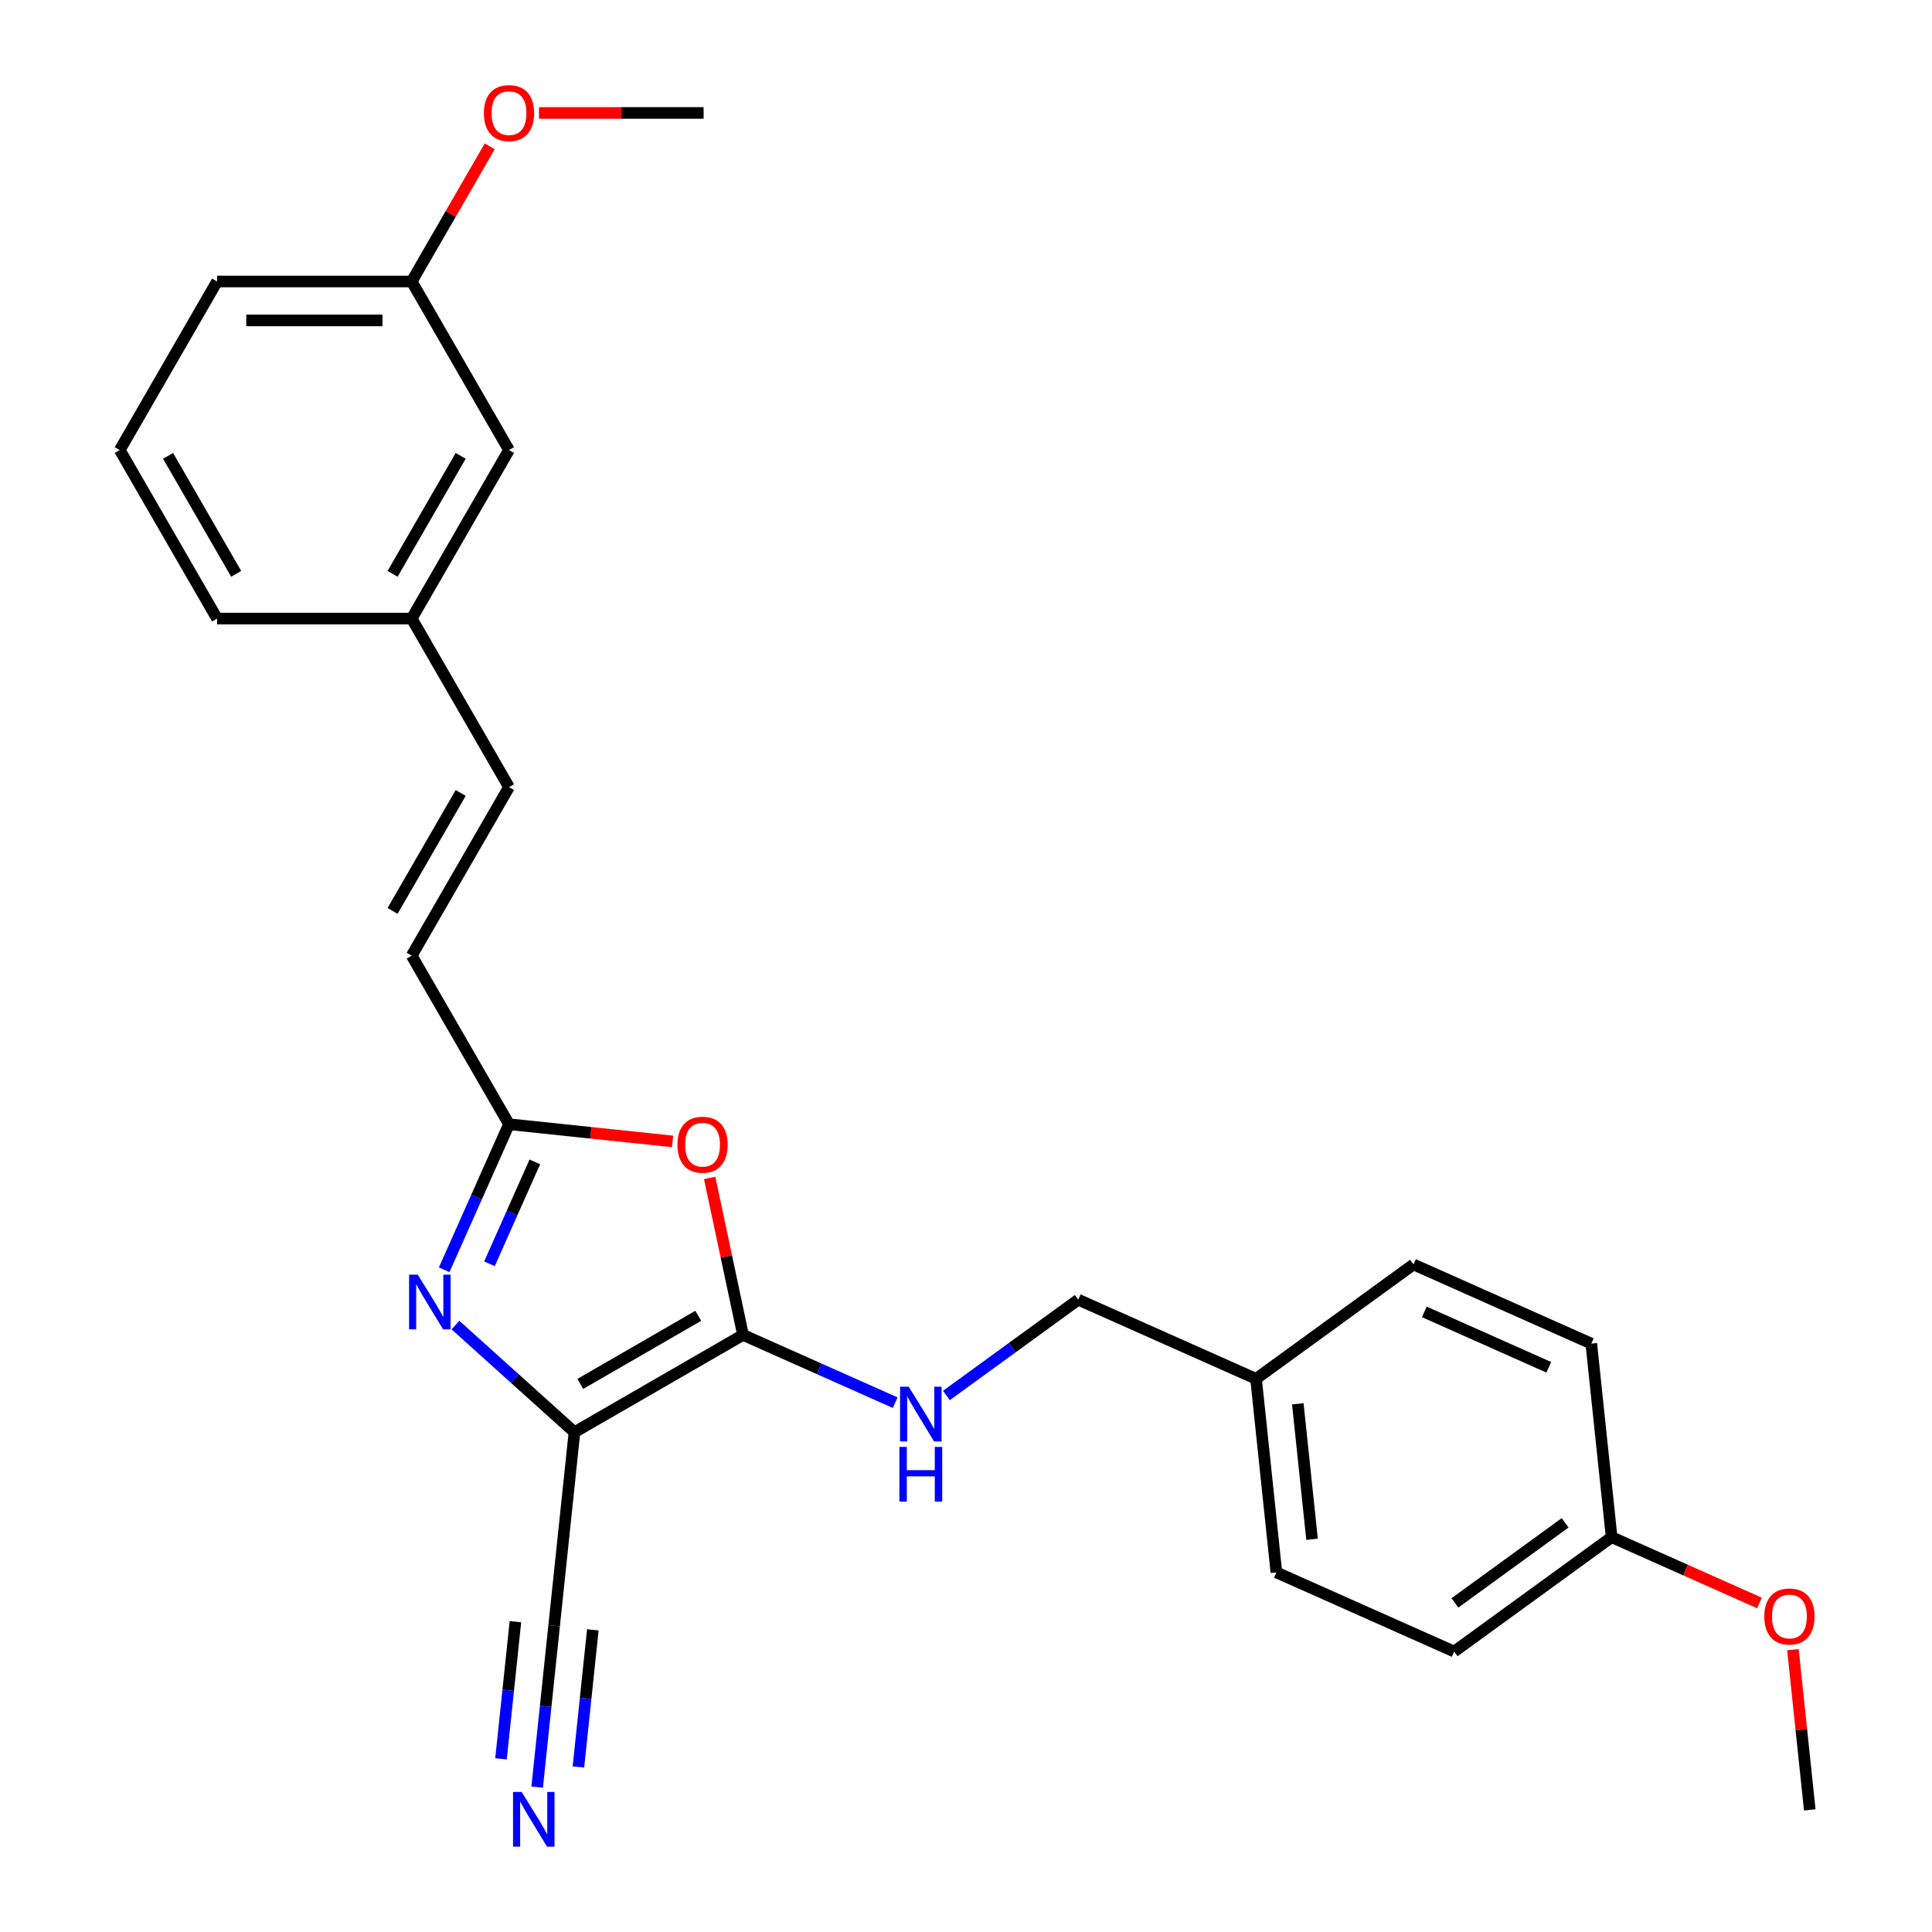 <?xml version='1.0' encoding='iso-8859-1'?>
<svg version='1.1' baseProfile='full'
              xmlns='http://www.w3.org/2000/svg'
                      xmlns:rdkit='http://www.rdkit.org/xml'
                      xmlns:xlink='http://www.w3.org/1999/xlink'
                  xml:space='preserve'
width='1000px' height='1000px' viewBox='0 0 1000 1000'>
<!-- END OF HEADER -->
<rect style='opacity:1.0;fill:#FFFFFF;stroke:none' width='1000' height='1000' x='0' y='0'> </rect>
<path class='bond-0' d='M 297.344,741.319 L 384.582,690.952' style='fill:none;fill-rule:evenodd;stroke:#000000;stroke-width:6px;stroke-linecap:butt;stroke-linejoin:miter;stroke-opacity:1' />
<path class='bond-0' d='M 300.357,716.316 L 361.423,681.06' style='fill:none;fill-rule:evenodd;stroke:#000000;stroke-width:6px;stroke-linecap:butt;stroke-linejoin:miter;stroke-opacity:1' />
<path class='bond-1' d='M 297.344,741.319 L 266.544,713.586' style='fill:none;fill-rule:evenodd;stroke:#000000;stroke-width:6px;stroke-linecap:butt;stroke-linejoin:miter;stroke-opacity:1' />
<path class='bond-1' d='M 266.544,713.586 L 235.743,685.853' style='fill:none;fill-rule:evenodd;stroke:#0000FF;stroke-width:6px;stroke-linecap:butt;stroke-linejoin:miter;stroke-opacity:1' />
<path class='bond-4' d='M 297.344,741.319 L 286.815,841.501' style='fill:none;fill-rule:evenodd;stroke:#000000;stroke-width:6px;stroke-linecap:butt;stroke-linejoin:miter;stroke-opacity:1' />
<path class='bond-2' d='M 384.582,690.952 L 375.947,650.325' style='fill:none;fill-rule:evenodd;stroke:#000000;stroke-width:6px;stroke-linecap:butt;stroke-linejoin:miter;stroke-opacity:1' />
<path class='bond-2' d='M 375.947,650.325 L 367.311,609.698' style='fill:none;fill-rule:evenodd;stroke:#FF0000;stroke-width:6px;stroke-linecap:butt;stroke-linejoin:miter;stroke-opacity:1' />
<path class='bond-6' d='M 384.582,690.952 L 423.966,708.487' style='fill:none;fill-rule:evenodd;stroke:#000000;stroke-width:6px;stroke-linecap:butt;stroke-linejoin:miter;stroke-opacity:1' />
<path class='bond-6' d='M 423.966,708.487 L 463.349,726.021' style='fill:none;fill-rule:evenodd;stroke:#0000FF;stroke-width:6px;stroke-linecap:butt;stroke-linejoin:miter;stroke-opacity:1' />
<path class='bond-3' d='M 229.91,657.237 L 246.684,619.563' style='fill:none;fill-rule:evenodd;stroke:#0000FF;stroke-width:6px;stroke-linecap:butt;stroke-linejoin:miter;stroke-opacity:1' />
<path class='bond-3' d='M 246.684,619.563 L 263.457,581.89' style='fill:none;fill-rule:evenodd;stroke:#000000;stroke-width:6px;stroke-linecap:butt;stroke-linejoin:miter;stroke-opacity:1' />
<path class='bond-3' d='M 253.347,654.129 L 265.089,627.758' style='fill:none;fill-rule:evenodd;stroke:#0000FF;stroke-width:6px;stroke-linecap:butt;stroke-linejoin:miter;stroke-opacity:1' />
<path class='bond-3' d='M 265.089,627.758 L 276.83,601.387' style='fill:none;fill-rule:evenodd;stroke:#000000;stroke-width:6px;stroke-linecap:butt;stroke-linejoin:miter;stroke-opacity:1' />
<path class='bond-26' d='M 348.12,590.789 L 305.789,586.339' style='fill:none;fill-rule:evenodd;stroke:#FF0000;stroke-width:6px;stroke-linecap:butt;stroke-linejoin:miter;stroke-opacity:1' />
<path class='bond-26' d='M 305.789,586.339 L 263.457,581.89' style='fill:none;fill-rule:evenodd;stroke:#000000;stroke-width:6px;stroke-linecap:butt;stroke-linejoin:miter;stroke-opacity:1' />
<path class='bond-7' d='M 263.457,581.89 L 213.09,494.652' style='fill:none;fill-rule:evenodd;stroke:#000000;stroke-width:6px;stroke-linecap:butt;stroke-linejoin:miter;stroke-opacity:1' />
<path class='bond-5' d='M 286.815,841.501 L 282.427,883.253' style='fill:none;fill-rule:evenodd;stroke:#000000;stroke-width:6px;stroke-linecap:butt;stroke-linejoin:miter;stroke-opacity:1' />
<path class='bond-5' d='M 282.427,883.253 L 278.038,925.005' style='fill:none;fill-rule:evenodd;stroke:#0000FF;stroke-width:6px;stroke-linecap:butt;stroke-linejoin:miter;stroke-opacity:1' />
<path class='bond-5' d='M 266.778,839.395 L 263.048,874.884' style='fill:none;fill-rule:evenodd;stroke:#000000;stroke-width:6px;stroke-linecap:butt;stroke-linejoin:miter;stroke-opacity:1' />
<path class='bond-5' d='M 263.048,874.884 L 259.318,910.373' style='fill:none;fill-rule:evenodd;stroke:#0000FF;stroke-width:6px;stroke-linecap:butt;stroke-linejoin:miter;stroke-opacity:1' />
<path class='bond-5' d='M 306.851,843.607 L 303.121,879.096' style='fill:none;fill-rule:evenodd;stroke:#000000;stroke-width:6px;stroke-linecap:butt;stroke-linejoin:miter;stroke-opacity:1' />
<path class='bond-5' d='M 303.121,879.096 L 299.391,914.585' style='fill:none;fill-rule:evenodd;stroke:#0000FF;stroke-width:6px;stroke-linecap:butt;stroke-linejoin:miter;stroke-opacity:1' />
<path class='bond-10' d='M 489.866,722.292 L 523.984,697.503' style='fill:none;fill-rule:evenodd;stroke:#0000FF;stroke-width:6px;stroke-linecap:butt;stroke-linejoin:miter;stroke-opacity:1' />
<path class='bond-10' d='M 523.984,697.503 L 558.102,672.715' style='fill:none;fill-rule:evenodd;stroke:#000000;stroke-width:6px;stroke-linecap:butt;stroke-linejoin:miter;stroke-opacity:1' />
<path class='bond-8' d='M 213.09,494.652 L 263.457,407.414' style='fill:none;fill-rule:evenodd;stroke:#000000;stroke-width:6px;stroke-linecap:butt;stroke-linejoin:miter;stroke-opacity:1' />
<path class='bond-8' d='M 203.197,471.493 L 238.454,410.427' style='fill:none;fill-rule:evenodd;stroke:#000000;stroke-width:6px;stroke-linecap:butt;stroke-linejoin:miter;stroke-opacity:1' />
<path class='bond-9' d='M 263.457,407.414 L 213.09,320.176' style='fill:none;fill-rule:evenodd;stroke:#000000;stroke-width:6px;stroke-linecap:butt;stroke-linejoin:miter;stroke-opacity:1' />
<path class='bond-12' d='M 213.09,320.176 L 263.457,232.938' style='fill:none;fill-rule:evenodd;stroke:#000000;stroke-width:6px;stroke-linecap:butt;stroke-linejoin:miter;stroke-opacity:1' />
<path class='bond-12' d='M 203.197,297.017 L 238.454,235.951' style='fill:none;fill-rule:evenodd;stroke:#000000;stroke-width:6px;stroke-linecap:butt;stroke-linejoin:miter;stroke-opacity:1' />
<path class='bond-22' d='M 213.09,320.176 L 112.356,320.176' style='fill:none;fill-rule:evenodd;stroke:#000000;stroke-width:6px;stroke-linecap:butt;stroke-linejoin:miter;stroke-opacity:1' />
<path class='bond-11' d='M 558.102,672.715 L 650.127,713.687' style='fill:none;fill-rule:evenodd;stroke:#000000;stroke-width:6px;stroke-linecap:butt;stroke-linejoin:miter;stroke-opacity:1' />
<path class='bond-15' d='M 650.127,713.687 L 731.623,654.477' style='fill:none;fill-rule:evenodd;stroke:#000000;stroke-width:6px;stroke-linecap:butt;stroke-linejoin:miter;stroke-opacity:1' />
<path class='bond-16' d='M 650.127,713.687 L 660.657,813.869' style='fill:none;fill-rule:evenodd;stroke:#000000;stroke-width:6px;stroke-linecap:butt;stroke-linejoin:miter;stroke-opacity:1' />
<path class='bond-16' d='M 671.743,726.608 L 679.114,796.735' style='fill:none;fill-rule:evenodd;stroke:#000000;stroke-width:6px;stroke-linecap:butt;stroke-linejoin:miter;stroke-opacity:1' />
<path class='bond-14' d='M 263.457,232.938 L 213.09,145.7' style='fill:none;fill-rule:evenodd;stroke:#000000;stroke-width:6px;stroke-linecap:butt;stroke-linejoin:miter;stroke-opacity:1' />
<path class='bond-13' d='M 834.177,795.631 L 752.682,854.841' style='fill:none;fill-rule:evenodd;stroke:#000000;stroke-width:6px;stroke-linecap:butt;stroke-linejoin:miter;stroke-opacity:1' />
<path class='bond-13' d='M 810.111,788.213 L 753.064,829.66' style='fill:none;fill-rule:evenodd;stroke:#000000;stroke-width:6px;stroke-linecap:butt;stroke-linejoin:miter;stroke-opacity:1' />
<path class='bond-19' d='M 834.177,795.631 L 872.43,812.662' style='fill:none;fill-rule:evenodd;stroke:#000000;stroke-width:6px;stroke-linecap:butt;stroke-linejoin:miter;stroke-opacity:1' />
<path class='bond-19' d='M 872.43,812.662 L 910.683,829.694' style='fill:none;fill-rule:evenodd;stroke:#FF0000;stroke-width:6px;stroke-linecap:butt;stroke-linejoin:miter;stroke-opacity:1' />
<path class='bond-27' d='M 834.177,795.631 L 823.647,695.449' style='fill:none;fill-rule:evenodd;stroke:#000000;stroke-width:6px;stroke-linecap:butt;stroke-linejoin:miter;stroke-opacity:1' />
<path class='bond-20' d='M 213.09,145.7 L 233.285,110.721' style='fill:none;fill-rule:evenodd;stroke:#000000;stroke-width:6px;stroke-linecap:butt;stroke-linejoin:miter;stroke-opacity:1' />
<path class='bond-20' d='M 233.285,110.721 L 253.481,75.741' style='fill:none;fill-rule:evenodd;stroke:#FF0000;stroke-width:6px;stroke-linecap:butt;stroke-linejoin:miter;stroke-opacity:1' />
<path class='bond-28' d='M 213.09,145.7 L 112.356,145.7' style='fill:none;fill-rule:evenodd;stroke:#000000;stroke-width:6px;stroke-linecap:butt;stroke-linejoin:miter;stroke-opacity:1' />
<path class='bond-28' d='M 197.98,165.847 L 127.466,165.847' style='fill:none;fill-rule:evenodd;stroke:#000000;stroke-width:6px;stroke-linecap:butt;stroke-linejoin:miter;stroke-opacity:1' />
<path class='bond-17' d='M 731.623,654.477 L 823.647,695.449' style='fill:none;fill-rule:evenodd;stroke:#000000;stroke-width:6px;stroke-linecap:butt;stroke-linejoin:miter;stroke-opacity:1' />
<path class='bond-17' d='M 737.232,679.028 L 801.649,707.708' style='fill:none;fill-rule:evenodd;stroke:#000000;stroke-width:6px;stroke-linecap:butt;stroke-linejoin:miter;stroke-opacity:1' />
<path class='bond-18' d='M 660.657,813.869 L 752.682,854.841' style='fill:none;fill-rule:evenodd;stroke:#000000;stroke-width:6px;stroke-linecap:butt;stroke-linejoin:miter;stroke-opacity:1' />
<path class='bond-25' d='M 928.018,853.881 L 932.375,895.333' style='fill:none;fill-rule:evenodd;stroke:#FF0000;stroke-width:6px;stroke-linecap:butt;stroke-linejoin:miter;stroke-opacity:1' />
<path class='bond-25' d='M 932.375,895.333 L 936.731,936.785' style='fill:none;fill-rule:evenodd;stroke:#000000;stroke-width:6px;stroke-linecap:butt;stroke-linejoin:miter;stroke-opacity:1' />
<path class='bond-24' d='M 278.975,58.462 L 321.583,58.462' style='fill:none;fill-rule:evenodd;stroke:#FF0000;stroke-width:6px;stroke-linecap:butt;stroke-linejoin:miter;stroke-opacity:1' />
<path class='bond-24' d='M 321.583,58.462 L 364.19,58.462' style='fill:none;fill-rule:evenodd;stroke:#000000;stroke-width:6px;stroke-linecap:butt;stroke-linejoin:miter;stroke-opacity:1' />
<path class='bond-21' d='M 61.989,232.938 L 112.356,320.176' style='fill:none;fill-rule:evenodd;stroke:#000000;stroke-width:6px;stroke-linecap:butt;stroke-linejoin:miter;stroke-opacity:1' />
<path class='bond-21' d='M 86.992,235.951 L 122.249,297.017' style='fill:none;fill-rule:evenodd;stroke:#000000;stroke-width:6px;stroke-linecap:butt;stroke-linejoin:miter;stroke-opacity:1' />
<path class='bond-23' d='M 61.989,232.938 L 112.356,145.7' style='fill:none;fill-rule:evenodd;stroke:#000000;stroke-width:6px;stroke-linecap:butt;stroke-linejoin:miter;stroke-opacity:1' />
<path  class='atom-2' d='M 216.225 659.755
L 225.505 674.755
Q 226.425 676.235, 227.905 678.915
Q 229.385 681.595, 229.465 681.755
L 229.465 659.755
L 233.225 659.755
L 233.225 688.075
L 229.345 688.075
L 219.385 671.675
Q 218.225 669.755, 216.985 667.555
Q 215.785 665.355, 215.425 664.675
L 215.425 688.075
L 211.745 688.075
L 211.745 659.755
L 216.225 659.755
' fill='#0000FF'/>
<path  class='atom-3' d='M 350.639 592.5
Q 350.639 585.7, 353.999 581.9
Q 357.359 578.1, 363.639 578.1
Q 369.919 578.1, 373.279 581.9
Q 376.639 585.7, 376.639 592.5
Q 376.639 599.38, 373.239 603.3
Q 369.839 607.18, 363.639 607.18
Q 357.399 607.18, 353.999 603.3
Q 350.639 599.42, 350.639 592.5
M 363.639 603.98
Q 367.959 603.98, 370.279 601.1
Q 372.639 598.18, 372.639 592.5
Q 372.639 586.94, 370.279 584.14
Q 367.959 581.3, 363.639 581.3
Q 359.319 581.3, 356.959 584.1
Q 354.639 586.9, 354.639 592.5
Q 354.639 598.22, 356.959 601.1
Q 359.319 603.98, 363.639 603.98
' fill='#FF0000'/>
<path  class='atom-6' d='M 270.025 927.523
L 279.305 942.523
Q 280.225 944.003, 281.705 946.683
Q 283.185 949.363, 283.265 949.523
L 283.265 927.523
L 287.025 927.523
L 287.025 955.843
L 283.145 955.843
L 273.185 939.443
Q 272.025 937.523, 270.785 935.323
Q 269.585 933.123, 269.225 932.443
L 269.225 955.843
L 265.545 955.843
L 265.545 927.523
L 270.025 927.523
' fill='#0000FF'/>
<path  class='atom-7' d='M 470.347 717.764
L 479.627 732.764
Q 480.547 734.244, 482.027 736.924
Q 483.507 739.604, 483.587 739.764
L 483.587 717.764
L 487.347 717.764
L 487.347 746.084
L 483.467 746.084
L 473.507 729.684
Q 472.347 727.764, 471.107 725.564
Q 469.907 723.364, 469.547 722.684
L 469.547 746.084
L 465.867 746.084
L 465.867 717.764
L 470.347 717.764
' fill='#0000FF'/>
<path  class='atom-7' d='M 465.527 748.916
L 469.367 748.916
L 469.367 760.956
L 483.847 760.956
L 483.847 748.916
L 487.687 748.916
L 487.687 777.236
L 483.847 777.236
L 483.847 764.156
L 469.367 764.156
L 469.367 777.236
L 465.527 777.236
L 465.527 748.916
' fill='#0000FF'/>
<path  class='atom-20' d='M 913.202 836.683
Q 913.202 829.883, 916.562 826.083
Q 919.922 822.283, 926.202 822.283
Q 932.482 822.283, 935.842 826.083
Q 939.202 829.883, 939.202 836.683
Q 939.202 843.563, 935.802 847.483
Q 932.402 851.363, 926.202 851.363
Q 919.962 851.363, 916.562 847.483
Q 913.202 843.603, 913.202 836.683
M 926.202 848.163
Q 930.522 848.163, 932.842 845.283
Q 935.202 842.363, 935.202 836.683
Q 935.202 831.123, 932.842 828.323
Q 930.522 825.483, 926.202 825.483
Q 921.882 825.483, 919.522 828.283
Q 917.202 831.083, 917.202 836.683
Q 917.202 842.403, 919.522 845.283
Q 921.882 848.163, 926.202 848.163
' fill='#FF0000'/>
<path  class='atom-21' d='M 250.457 58.542
Q 250.457 51.742, 253.817 47.943
Q 257.177 44.142, 263.457 44.142
Q 269.737 44.142, 273.097 47.943
Q 276.457 51.742, 276.457 58.542
Q 276.457 65.422, 273.057 69.343
Q 269.657 73.222, 263.457 73.222
Q 257.217 73.222, 253.817 69.343
Q 250.457 65.463, 250.457 58.542
M 263.457 70.022
Q 267.777 70.022, 270.097 67.142
Q 272.457 64.222, 272.457 58.542
Q 272.457 52.983, 270.097 50.182
Q 267.777 47.343, 263.457 47.343
Q 259.137 47.343, 256.777 50.142
Q 254.457 52.943, 254.457 58.542
Q 254.457 64.263, 256.777 67.142
Q 259.137 70.022, 263.457 70.022
' fill='#FF0000'/>
</svg>
